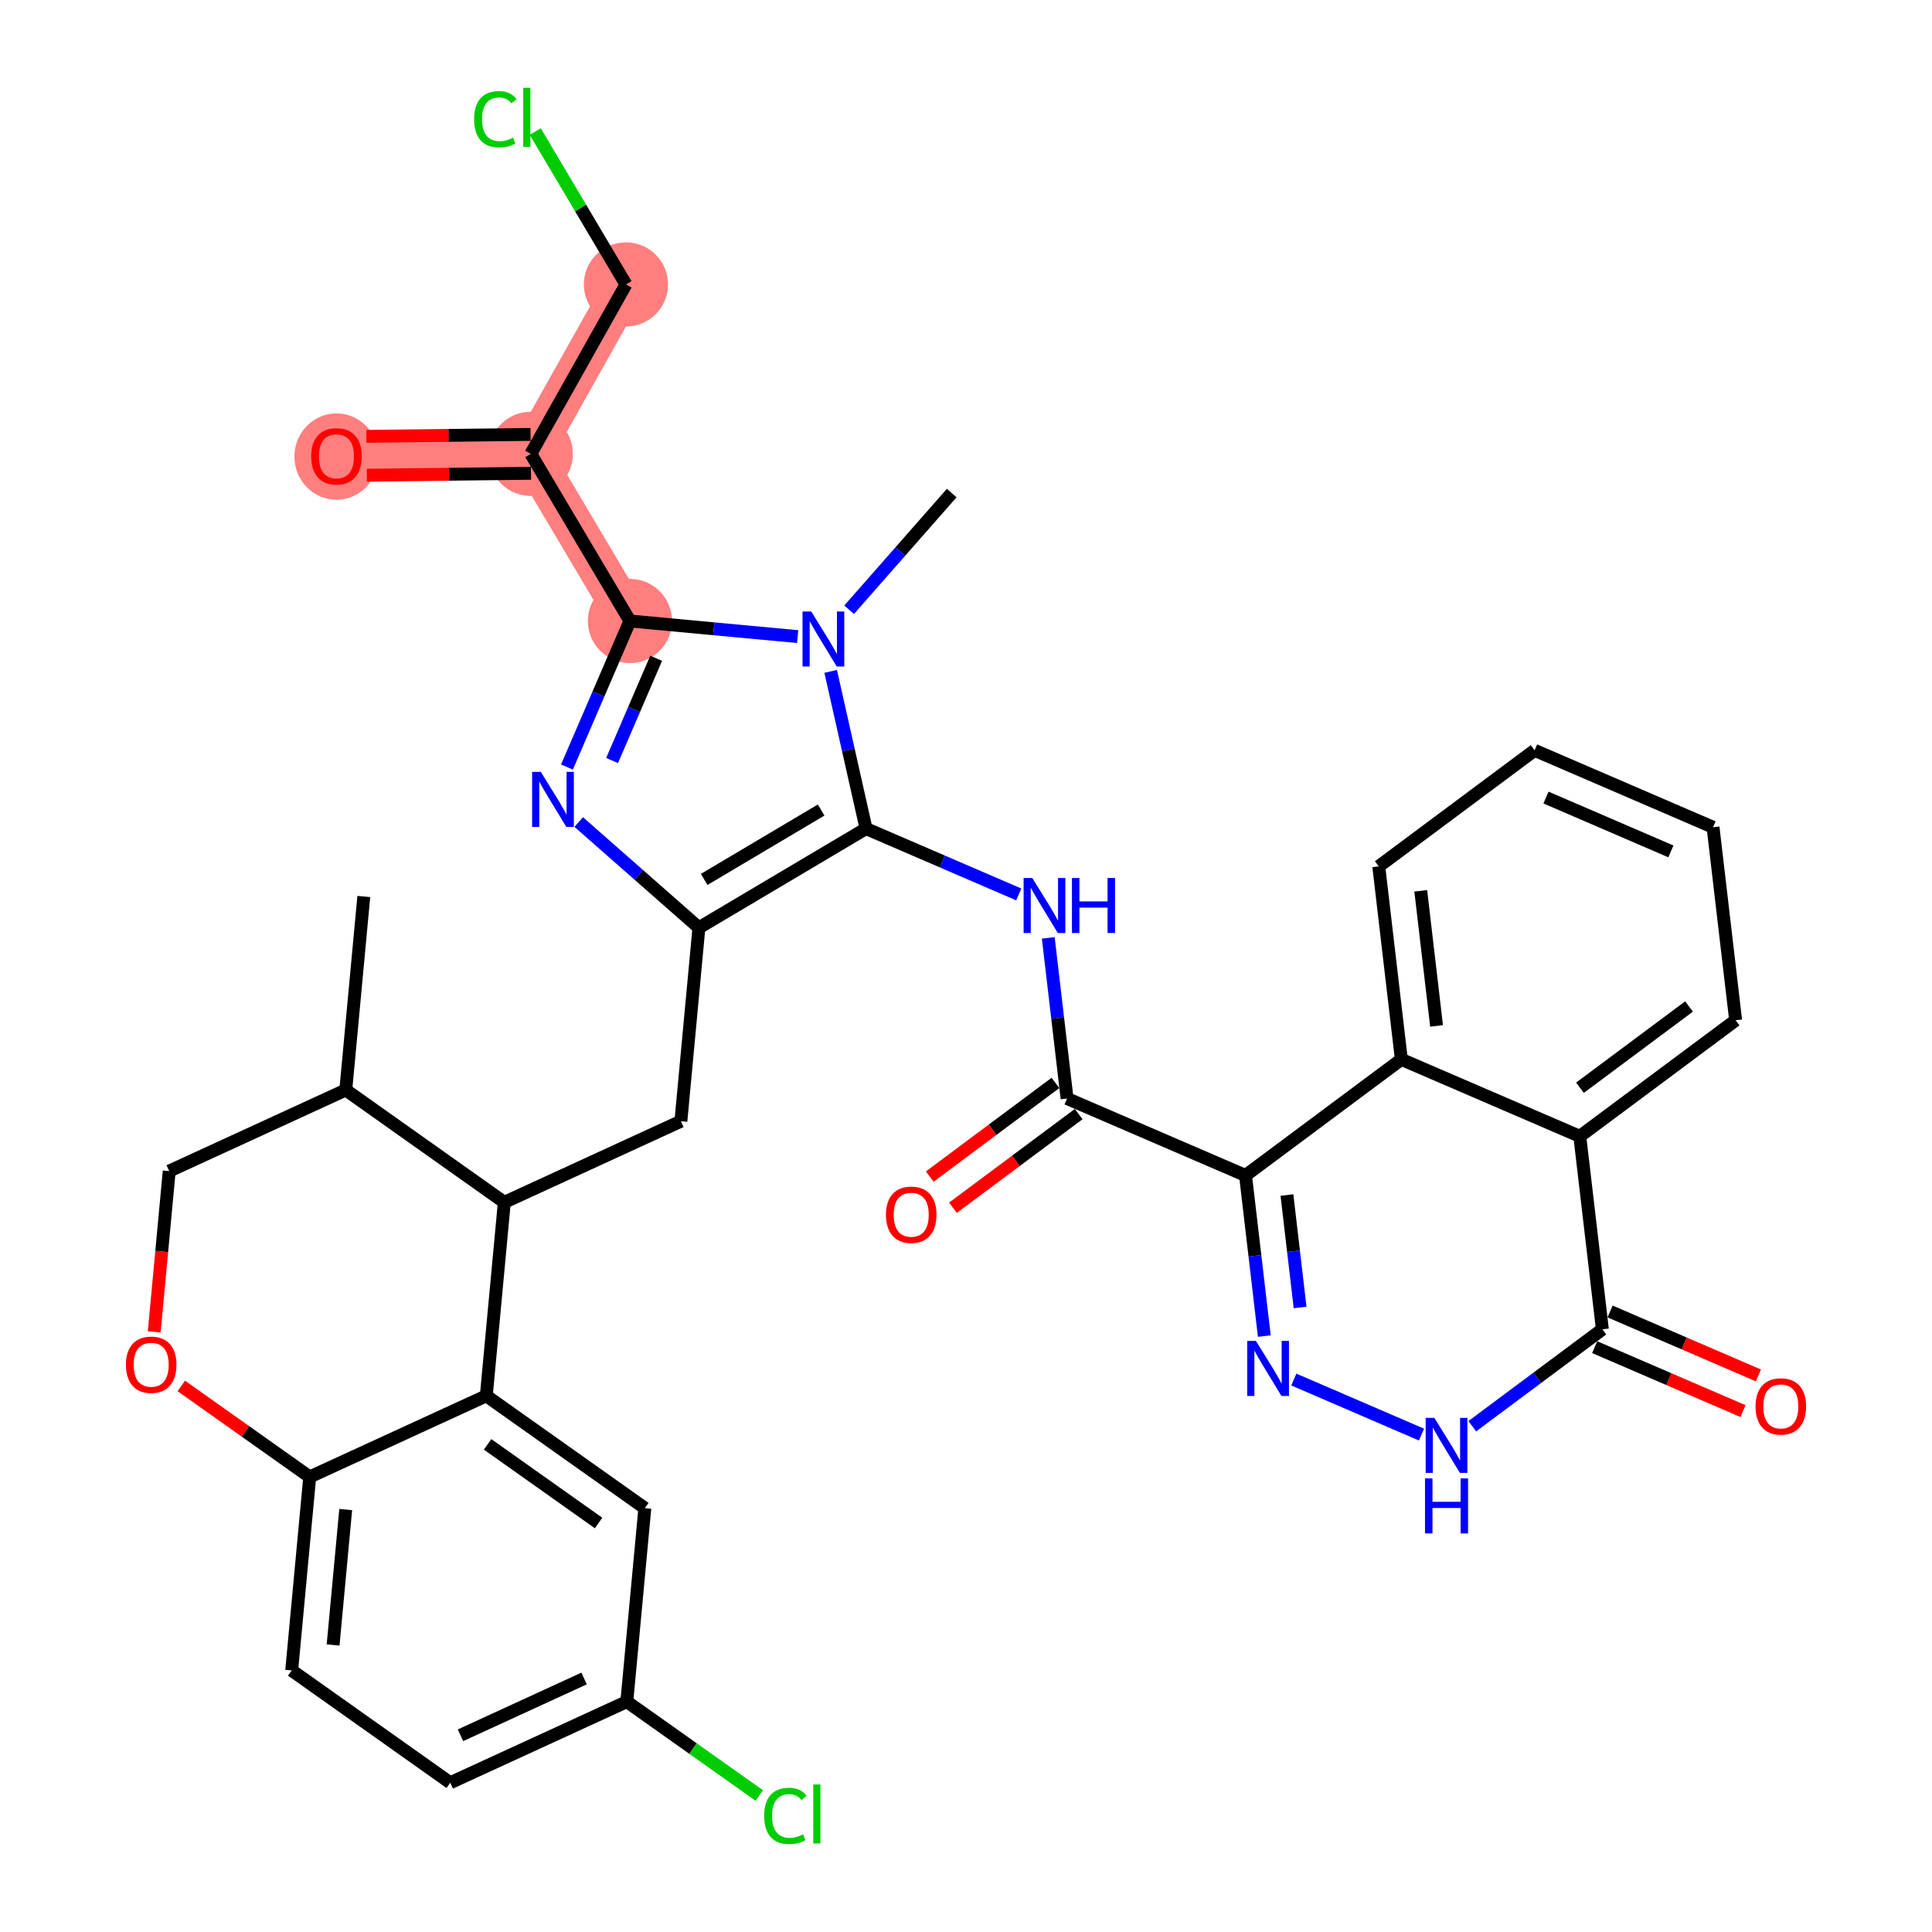 <?xml version='1.0' encoding='iso-8859-1'?>
<svg version='1.1' baseProfile='full'
              xmlns='http://www.w3.org/2000/svg'
                      xmlns:rdkit='http://www.rdkit.org/xml'
                      xmlns:xlink='http://www.w3.org/1999/xlink'
                  xml:space='preserve'
width='300px' height='300px' viewBox='0 0 300 300'>
<!-- END OF HEADER -->
<rect style='opacity:1.0;fill:#FFFFFF;stroke:none' width='300' height='300' x='0' y='0'> </rect>
<rect style='opacity:1.0;fill:#FFFFFF;stroke:none' width='300' height='300' x='0' y='0'> </rect>
<path d='M 97.814,96.425 L 82.42,70.475' style='fill:none;fill-rule:evenodd;stroke:#FF7F7F;stroke-width:6.4px;stroke-linecap:butt;stroke-linejoin:miter;stroke-opacity:1' />
<path d='M 82.42,70.475 L 52.249,70.831' style='fill:none;fill-rule:evenodd;stroke:#FF7F7F;stroke-width:6.4px;stroke-linecap:butt;stroke-linejoin:miter;stroke-opacity:1' />
<path d='M 82.42,70.475 L 97.197,44.167' style='fill:none;fill-rule:evenodd;stroke:#FF7F7F;stroke-width:6.4px;stroke-linecap:butt;stroke-linejoin:miter;stroke-opacity:1' />
<ellipse cx='97.814' cy='96.425' rx='6.035' ry='6.035'  style='fill:#FF7F7F;fill-rule:evenodd;stroke:#FF7F7F;stroke-width:1.0px;stroke-linecap:butt;stroke-linejoin:miter;stroke-opacity:1' />
<ellipse cx='82.42' cy='70.475' rx='6.035' ry='6.035'  style='fill:#FF7F7F;fill-rule:evenodd;stroke:#FF7F7F;stroke-width:1.0px;stroke-linecap:butt;stroke-linejoin:miter;stroke-opacity:1' />
<ellipse cx='52.249' cy='70.897' rx='6.035' ry='6.204'  style='fill:#FF7F7F;fill-rule:evenodd;stroke:#FF7F7F;stroke-width:1.0px;stroke-linecap:butt;stroke-linejoin:miter;stroke-opacity:1' />
<ellipse cx='97.197' cy='44.167' rx='6.035' ry='6.035'  style='fill:#FF7F7F;fill-rule:evenodd;stroke:#FF7F7F;stroke-width:1.0px;stroke-linecap:butt;stroke-linejoin:miter;stroke-opacity:1' />
<path class='bond-0 atom-0 atom-1' d='M 56.492,139.208 L 53.692,169.251' style='fill:none;fill-rule:evenodd;stroke:#000000;stroke-width:2.0px;stroke-linecap:butt;stroke-linejoin:miter;stroke-opacity:1' />
<path class='bond-1 atom-1 atom-2' d='M 53.692,169.251 L 26.275,181.848' style='fill:none;fill-rule:evenodd;stroke:#000000;stroke-width:2.0px;stroke-linecap:butt;stroke-linejoin:miter;stroke-opacity:1' />
<path class='bond-36 atom-11 atom-1' d='M 78.311,186.697 L 53.692,169.251' style='fill:none;fill-rule:evenodd;stroke:#000000;stroke-width:2.0px;stroke-linecap:butt;stroke-linejoin:miter;stroke-opacity:1' />
<path class='bond-2 atom-2 atom-3' d='M 26.275,181.848 L 25.111,194.332' style='fill:none;fill-rule:evenodd;stroke:#000000;stroke-width:2.0px;stroke-linecap:butt;stroke-linejoin:miter;stroke-opacity:1' />
<path class='bond-2 atom-2 atom-3' d='M 25.111,194.332 L 23.948,206.816' style='fill:none;fill-rule:evenodd;stroke:#FF0000;stroke-width:2.0px;stroke-linecap:butt;stroke-linejoin:miter;stroke-opacity:1' />
<path class='bond-3 atom-3 atom-4' d='M 28.152,215.206 L 38.123,222.271' style='fill:none;fill-rule:evenodd;stroke:#FF0000;stroke-width:2.0px;stroke-linecap:butt;stroke-linejoin:miter;stroke-opacity:1' />
<path class='bond-3 atom-3 atom-4' d='M 38.123,222.271 L 48.094,229.337' style='fill:none;fill-rule:evenodd;stroke:#000000;stroke-width:2.0px;stroke-linecap:butt;stroke-linejoin:miter;stroke-opacity:1' />
<path class='bond-4 atom-4 atom-5' d='M 48.094,229.337 L 45.294,259.38' style='fill:none;fill-rule:evenodd;stroke:#000000;stroke-width:2.0px;stroke-linecap:butt;stroke-linejoin:miter;stroke-opacity:1' />
<path class='bond-4 atom-4 atom-5' d='M 53.682,234.404 L 51.723,255.434' style='fill:none;fill-rule:evenodd;stroke:#000000;stroke-width:2.0px;stroke-linecap:butt;stroke-linejoin:miter;stroke-opacity:1' />
<path class='bond-39 atom-10 atom-4' d='M 75.511,216.74 L 48.094,229.337' style='fill:none;fill-rule:evenodd;stroke:#000000;stroke-width:2.0px;stroke-linecap:butt;stroke-linejoin:miter;stroke-opacity:1' />
<path class='bond-5 atom-5 atom-6' d='M 45.294,259.38 L 69.913,276.826' style='fill:none;fill-rule:evenodd;stroke:#000000;stroke-width:2.0px;stroke-linecap:butt;stroke-linejoin:miter;stroke-opacity:1' />
<path class='bond-6 atom-6 atom-7' d='M 69.913,276.826 L 97.33,264.229' style='fill:none;fill-rule:evenodd;stroke:#000000;stroke-width:2.0px;stroke-linecap:butt;stroke-linejoin:miter;stroke-opacity:1' />
<path class='bond-6 atom-6 atom-7' d='M 71.506,269.453 L 90.698,260.635' style='fill:none;fill-rule:evenodd;stroke:#000000;stroke-width:2.0px;stroke-linecap:butt;stroke-linejoin:miter;stroke-opacity:1' />
<path class='bond-7 atom-7 atom-8' d='M 97.33,264.229 L 107.615,271.517' style='fill:none;fill-rule:evenodd;stroke:#000000;stroke-width:2.0px;stroke-linecap:butt;stroke-linejoin:miter;stroke-opacity:1' />
<path class='bond-7 atom-7 atom-8' d='M 107.615,271.517 L 117.9,278.805' style='fill:none;fill-rule:evenodd;stroke:#00CC00;stroke-width:2.0px;stroke-linecap:butt;stroke-linejoin:miter;stroke-opacity:1' />
<path class='bond-8 atom-7 atom-9' d='M 97.33,264.229 L 100.13,234.186' style='fill:none;fill-rule:evenodd;stroke:#000000;stroke-width:2.0px;stroke-linecap:butt;stroke-linejoin:miter;stroke-opacity:1' />
<path class='bond-9 atom-9 atom-10' d='M 100.13,234.186 L 75.511,216.74' style='fill:none;fill-rule:evenodd;stroke:#000000;stroke-width:2.0px;stroke-linecap:butt;stroke-linejoin:miter;stroke-opacity:1' />
<path class='bond-9 atom-9 atom-10' d='M 92.948,236.493 L 75.715,224.281' style='fill:none;fill-rule:evenodd;stroke:#000000;stroke-width:2.0px;stroke-linecap:butt;stroke-linejoin:miter;stroke-opacity:1' />
<path class='bond-10 atom-10 atom-11' d='M 75.511,216.74 L 78.311,186.697' style='fill:none;fill-rule:evenodd;stroke:#000000;stroke-width:2.0px;stroke-linecap:butt;stroke-linejoin:miter;stroke-opacity:1' />
<path class='bond-11 atom-11 atom-12' d='M 78.311,186.697 L 105.728,174.1' style='fill:none;fill-rule:evenodd;stroke:#000000;stroke-width:2.0px;stroke-linecap:butt;stroke-linejoin:miter;stroke-opacity:1' />
<path class='bond-12 atom-12 atom-13' d='M 105.728,174.1 L 108.528,144.057' style='fill:none;fill-rule:evenodd;stroke:#000000;stroke-width:2.0px;stroke-linecap:butt;stroke-linejoin:miter;stroke-opacity:1' />
<path class='bond-13 atom-13 atom-14' d='M 108.528,144.057 L 99.195,135.851' style='fill:none;fill-rule:evenodd;stroke:#000000;stroke-width:2.0px;stroke-linecap:butt;stroke-linejoin:miter;stroke-opacity:1' />
<path class='bond-13 atom-13 atom-14' d='M 99.195,135.851 L 89.863,127.645' style='fill:none;fill-rule:evenodd;stroke:#0000FF;stroke-width:2.0px;stroke-linecap:butt;stroke-linejoin:miter;stroke-opacity:1' />
<path class='bond-37 atom-22 atom-13' d='M 134.479,128.662 L 108.528,144.057' style='fill:none;fill-rule:evenodd;stroke:#000000;stroke-width:2.0px;stroke-linecap:butt;stroke-linejoin:miter;stroke-opacity:1' />
<path class='bond-37 atom-22 atom-13' d='M 127.507,125.781 L 109.342,136.557' style='fill:none;fill-rule:evenodd;stroke:#000000;stroke-width:2.0px;stroke-linecap:butt;stroke-linejoin:miter;stroke-opacity:1' />
<path class='bond-14 atom-14 atom-15' d='M 88.035,119.106 L 92.925,107.766' style='fill:none;fill-rule:evenodd;stroke:#0000FF;stroke-width:2.0px;stroke-linecap:butt;stroke-linejoin:miter;stroke-opacity:1' />
<path class='bond-14 atom-14 atom-15' d='M 92.925,107.766 L 97.814,96.425' style='fill:none;fill-rule:evenodd;stroke:#000000;stroke-width:2.0px;stroke-linecap:butt;stroke-linejoin:miter;stroke-opacity:1' />
<path class='bond-14 atom-14 atom-15' d='M 95.043,118.093 L 98.466,110.155' style='fill:none;fill-rule:evenodd;stroke:#0000FF;stroke-width:2.0px;stroke-linecap:butt;stroke-linejoin:miter;stroke-opacity:1' />
<path class='bond-14 atom-14 atom-15' d='M 98.466,110.155 L 101.889,102.217' style='fill:none;fill-rule:evenodd;stroke:#000000;stroke-width:2.0px;stroke-linecap:butt;stroke-linejoin:miter;stroke-opacity:1' />
<path class='bond-15 atom-15 atom-16' d='M 97.814,96.425 L 82.42,70.475' style='fill:none;fill-rule:evenodd;stroke:#000000;stroke-width:2.0px;stroke-linecap:butt;stroke-linejoin:miter;stroke-opacity:1' />
<path class='bond-19 atom-15 atom-20' d='M 97.814,96.425 L 110.838,97.639' style='fill:none;fill-rule:evenodd;stroke:#000000;stroke-width:2.0px;stroke-linecap:butt;stroke-linejoin:miter;stroke-opacity:1' />
<path class='bond-19 atom-15 atom-20' d='M 110.838,97.639 L 123.862,98.852' style='fill:none;fill-rule:evenodd;stroke:#0000FF;stroke-width:2.0px;stroke-linecap:butt;stroke-linejoin:miter;stroke-opacity:1' />
<path class='bond-16 atom-16 atom-17' d='M 82.384,67.457 L 69.637,67.608' style='fill:none;fill-rule:evenodd;stroke:#000000;stroke-width:2.0px;stroke-linecap:butt;stroke-linejoin:miter;stroke-opacity:1' />
<path class='bond-16 atom-16 atom-17' d='M 69.637,67.608 L 56.89,67.759' style='fill:none;fill-rule:evenodd;stroke:#FF0000;stroke-width:2.0px;stroke-linecap:butt;stroke-linejoin:miter;stroke-opacity:1' />
<path class='bond-16 atom-16 atom-17' d='M 82.456,73.492 L 69.708,73.642' style='fill:none;fill-rule:evenodd;stroke:#000000;stroke-width:2.0px;stroke-linecap:butt;stroke-linejoin:miter;stroke-opacity:1' />
<path class='bond-16 atom-16 atom-17' d='M 69.708,73.642 L 56.961,73.793' style='fill:none;fill-rule:evenodd;stroke:#FF0000;stroke-width:2.0px;stroke-linecap:butt;stroke-linejoin:miter;stroke-opacity:1' />
<path class='bond-17 atom-16 atom-18' d='M 82.42,70.475 L 97.197,44.167' style='fill:none;fill-rule:evenodd;stroke:#000000;stroke-width:2.0px;stroke-linecap:butt;stroke-linejoin:miter;stroke-opacity:1' />
<path class='bond-18 atom-18 atom-19' d='M 97.197,44.167 L 90.154,32.296' style='fill:none;fill-rule:evenodd;stroke:#000000;stroke-width:2.0px;stroke-linecap:butt;stroke-linejoin:miter;stroke-opacity:1' />
<path class='bond-18 atom-18 atom-19' d='M 90.154,32.296 L 83.112,20.424' style='fill:none;fill-rule:evenodd;stroke:#00CC00;stroke-width:2.0px;stroke-linecap:butt;stroke-linejoin:miter;stroke-opacity:1' />
<path class='bond-20 atom-20 atom-21' d='M 131.852,94.681 L 139.816,85.623' style='fill:none;fill-rule:evenodd;stroke:#0000FF;stroke-width:2.0px;stroke-linecap:butt;stroke-linejoin:miter;stroke-opacity:1' />
<path class='bond-20 atom-20 atom-21' d='M 139.816,85.623 L 147.781,76.565' style='fill:none;fill-rule:evenodd;stroke:#000000;stroke-width:2.0px;stroke-linecap:butt;stroke-linejoin:miter;stroke-opacity:1' />
<path class='bond-21 atom-20 atom-22' d='M 128.988,104.252 L 131.733,116.457' style='fill:none;fill-rule:evenodd;stroke:#0000FF;stroke-width:2.0px;stroke-linecap:butt;stroke-linejoin:miter;stroke-opacity:1' />
<path class='bond-21 atom-20 atom-22' d='M 131.733,116.457 L 134.479,128.662' style='fill:none;fill-rule:evenodd;stroke:#000000;stroke-width:2.0px;stroke-linecap:butt;stroke-linejoin:miter;stroke-opacity:1' />
<path class='bond-22 atom-22 atom-23' d='M 134.479,128.662 L 146.335,133.774' style='fill:none;fill-rule:evenodd;stroke:#000000;stroke-width:2.0px;stroke-linecap:butt;stroke-linejoin:miter;stroke-opacity:1' />
<path class='bond-22 atom-22 atom-23' d='M 146.335,133.774 L 158.191,138.886' style='fill:none;fill-rule:evenodd;stroke:#0000FF;stroke-width:2.0px;stroke-linecap:butt;stroke-linejoin:miter;stroke-opacity:1' />
<path class='bond-23 atom-23 atom-24' d='M 162.775,145.635 L 164.234,158.106' style='fill:none;fill-rule:evenodd;stroke:#0000FF;stroke-width:2.0px;stroke-linecap:butt;stroke-linejoin:miter;stroke-opacity:1' />
<path class='bond-23 atom-23 atom-24' d='M 164.234,158.106 L 165.694,170.577' style='fill:none;fill-rule:evenodd;stroke:#000000;stroke-width:2.0px;stroke-linecap:butt;stroke-linejoin:miter;stroke-opacity:1' />
<path class='bond-24 atom-24 atom-25' d='M 163.892,168.157 L 154.131,175.427' style='fill:none;fill-rule:evenodd;stroke:#000000;stroke-width:2.0px;stroke-linecap:butt;stroke-linejoin:miter;stroke-opacity:1' />
<path class='bond-24 atom-24 atom-25' d='M 154.131,175.427 L 144.369,182.697' style='fill:none;fill-rule:evenodd;stroke:#FF0000;stroke-width:2.0px;stroke-linecap:butt;stroke-linejoin:miter;stroke-opacity:1' />
<path class='bond-24 atom-24 atom-25' d='M 167.497,172.997 L 157.735,180.267' style='fill:none;fill-rule:evenodd;stroke:#000000;stroke-width:2.0px;stroke-linecap:butt;stroke-linejoin:miter;stroke-opacity:1' />
<path class='bond-24 atom-24 atom-25' d='M 157.735,180.267 L 147.974,187.536' style='fill:none;fill-rule:evenodd;stroke:#FF0000;stroke-width:2.0px;stroke-linecap:butt;stroke-linejoin:miter;stroke-opacity:1' />
<path class='bond-25 atom-24 atom-26' d='M 165.694,170.577 L 193.402,182.523' style='fill:none;fill-rule:evenodd;stroke:#000000;stroke-width:2.0px;stroke-linecap:butt;stroke-linejoin:miter;stroke-opacity:1' />
<path class='bond-26 atom-26 atom-27' d='M 193.402,182.523 L 194.862,194.994' style='fill:none;fill-rule:evenodd;stroke:#000000;stroke-width:2.0px;stroke-linecap:butt;stroke-linejoin:miter;stroke-opacity:1' />
<path class='bond-26 atom-26 atom-27' d='M 194.862,194.994 L 196.322,207.465' style='fill:none;fill-rule:evenodd;stroke:#0000FF;stroke-width:2.0px;stroke-linecap:butt;stroke-linejoin:miter;stroke-opacity:1' />
<path class='bond-26 atom-26 atom-27' d='M 199.834,185.563 L 200.855,194.293' style='fill:none;fill-rule:evenodd;stroke:#000000;stroke-width:2.0px;stroke-linecap:butt;stroke-linejoin:miter;stroke-opacity:1' />
<path class='bond-26 atom-26 atom-27' d='M 200.855,194.293 L 201.877,203.022' style='fill:none;fill-rule:evenodd;stroke:#0000FF;stroke-width:2.0px;stroke-linecap:butt;stroke-linejoin:miter;stroke-opacity:1' />
<path class='bond-38 atom-36 atom-26' d='M 217.601,164.501 L 193.402,182.523' style='fill:none;fill-rule:evenodd;stroke:#000000;stroke-width:2.0px;stroke-linecap:butt;stroke-linejoin:miter;stroke-opacity:1' />
<path class='bond-27 atom-27 atom-28' d='M 200.905,214.214 L 220.732,222.763' style='fill:none;fill-rule:evenodd;stroke:#0000FF;stroke-width:2.0px;stroke-linecap:butt;stroke-linejoin:miter;stroke-opacity:1' />
<path class='bond-28 atom-28 atom-29' d='M 228.613,221.463 L 238.715,213.939' style='fill:none;fill-rule:evenodd;stroke:#0000FF;stroke-width:2.0px;stroke-linecap:butt;stroke-linejoin:miter;stroke-opacity:1' />
<path class='bond-28 atom-28 atom-29' d='M 238.715,213.939 L 248.817,206.416' style='fill:none;fill-rule:evenodd;stroke:#000000;stroke-width:2.0px;stroke-linecap:butt;stroke-linejoin:miter;stroke-opacity:1' />
<path class='bond-29 atom-29 atom-30' d='M 247.623,209.186 L 259.138,214.151' style='fill:none;fill-rule:evenodd;stroke:#000000;stroke-width:2.0px;stroke-linecap:butt;stroke-linejoin:miter;stroke-opacity:1' />
<path class='bond-29 atom-29 atom-30' d='M 259.138,214.151 L 270.653,219.116' style='fill:none;fill-rule:evenodd;stroke:#FF0000;stroke-width:2.0px;stroke-linecap:butt;stroke-linejoin:miter;stroke-opacity:1' />
<path class='bond-29 atom-29 atom-30' d='M 250.012,203.645 L 261.527,208.61' style='fill:none;fill-rule:evenodd;stroke:#000000;stroke-width:2.0px;stroke-linecap:butt;stroke-linejoin:miter;stroke-opacity:1' />
<path class='bond-29 atom-29 atom-30' d='M 261.527,208.61 L 273.043,213.575' style='fill:none;fill-rule:evenodd;stroke:#FF0000;stroke-width:2.0px;stroke-linecap:butt;stroke-linejoin:miter;stroke-opacity:1' />
<path class='bond-30 atom-29 atom-31' d='M 248.817,206.416 L 245.309,176.447' style='fill:none;fill-rule:evenodd;stroke:#000000;stroke-width:2.0px;stroke-linecap:butt;stroke-linejoin:miter;stroke-opacity:1' />
<path class='bond-31 atom-31 atom-32' d='M 245.309,176.447 L 269.509,158.425' style='fill:none;fill-rule:evenodd;stroke:#000000;stroke-width:2.0px;stroke-linecap:butt;stroke-linejoin:miter;stroke-opacity:1' />
<path class='bond-31 atom-31 atom-32' d='M 245.334,168.904 L 262.274,156.288' style='fill:none;fill-rule:evenodd;stroke:#000000;stroke-width:2.0px;stroke-linecap:butt;stroke-linejoin:miter;stroke-opacity:1' />
<path class='bond-40 atom-36 atom-31' d='M 217.601,164.501 L 245.309,176.447' style='fill:none;fill-rule:evenodd;stroke:#000000;stroke-width:2.0px;stroke-linecap:butt;stroke-linejoin:miter;stroke-opacity:1' />
<path class='bond-32 atom-32 atom-33' d='M 269.509,158.425 L 266,128.456' style='fill:none;fill-rule:evenodd;stroke:#000000;stroke-width:2.0px;stroke-linecap:butt;stroke-linejoin:miter;stroke-opacity:1' />
<path class='bond-33 atom-33 atom-34' d='M 266,128.456 L 238.293,116.51' style='fill:none;fill-rule:evenodd;stroke:#000000;stroke-width:2.0px;stroke-linecap:butt;stroke-linejoin:miter;stroke-opacity:1' />
<path class='bond-33 atom-33 atom-34' d='M 259.455,132.206 L 240.06,123.843' style='fill:none;fill-rule:evenodd;stroke:#000000;stroke-width:2.0px;stroke-linecap:butt;stroke-linejoin:miter;stroke-opacity:1' />
<path class='bond-34 atom-34 atom-35' d='M 238.293,116.51 L 214.093,134.532' style='fill:none;fill-rule:evenodd;stroke:#000000;stroke-width:2.0px;stroke-linecap:butt;stroke-linejoin:miter;stroke-opacity:1' />
<path class='bond-35 atom-35 atom-36' d='M 214.093,134.532 L 217.601,164.501' style='fill:none;fill-rule:evenodd;stroke:#000000;stroke-width:2.0px;stroke-linecap:butt;stroke-linejoin:miter;stroke-opacity:1' />
<path class='bond-35 atom-35 atom-36' d='M 220.613,138.326 L 223.069,159.304' style='fill:none;fill-rule:evenodd;stroke:#000000;stroke-width:2.0px;stroke-linecap:butt;stroke-linejoin:miter;stroke-opacity:1' />
<path  class='atom-3' d='M 19.553 211.915
Q 19.553 209.864, 20.567 208.717
Q 21.58 207.571, 23.475 207.571
Q 25.37 207.571, 26.384 208.717
Q 27.398 209.864, 27.398 211.915
Q 27.398 213.991, 26.372 215.174
Q 25.346 216.345, 23.475 216.345
Q 21.592 216.345, 20.567 215.174
Q 19.553 214.003, 19.553 211.915
M 23.475 215.379
Q 24.779 215.379, 25.479 214.51
Q 26.191 213.629, 26.191 211.915
Q 26.191 210.238, 25.479 209.393
Q 24.779 208.536, 23.475 208.536
Q 22.172 208.536, 21.46 209.381
Q 20.76 210.226, 20.76 211.915
Q 20.76 213.641, 21.46 214.51
Q 22.172 215.379, 23.475 215.379
' fill='#FF0000'/>
<path  class='atom-8' d='M 118.654 281.97
Q 118.654 279.846, 119.644 278.736
Q 120.645 277.613, 122.54 277.613
Q 124.302 277.613, 125.244 278.857
L 124.447 279.508
Q 123.759 278.603, 122.54 278.603
Q 121.249 278.603, 120.561 279.472
Q 119.885 280.329, 119.885 281.97
Q 119.885 283.66, 120.585 284.529
Q 121.297 285.398, 122.673 285.398
Q 123.614 285.398, 124.713 284.831
L 125.051 285.736
Q 124.604 286.026, 123.928 286.195
Q 123.252 286.364, 122.504 286.364
Q 120.645 286.364, 119.644 285.229
Q 118.654 284.095, 118.654 281.97
' fill='#00CC00'/>
<path  class='atom-8' d='M 126.282 277.094
L 127.392 277.094
L 127.392 286.255
L 126.282 286.255
L 126.282 277.094
' fill='#00CC00'/>
<path  class='atom-14' d='M 83.979 119.86
L 86.779 124.386
Q 87.057 124.833, 87.503 125.642
Q 87.95 126.45, 87.974 126.499
L 87.974 119.86
L 89.108 119.86
L 89.108 128.405
L 87.938 128.405
L 84.933 123.457
Q 84.582 122.878, 84.208 122.214
Q 83.846 121.55, 83.738 121.345
L 83.738 128.405
L 82.627 128.405
L 82.627 119.86
L 83.979 119.86
' fill='#0000FF'/>
<path  class='atom-17' d='M 48.326 70.855
Q 48.326 68.803, 49.34 67.657
Q 50.354 66.51, 52.249 66.51
Q 54.144 66.51, 55.157 67.657
Q 56.171 68.803, 56.171 70.855
Q 56.171 72.931, 55.145 74.114
Q 54.12 75.284, 52.249 75.284
Q 50.366 75.284, 49.34 74.114
Q 48.326 72.943, 48.326 70.855
M 52.249 74.319
Q 53.552 74.319, 54.252 73.45
Q 54.964 72.569, 54.964 70.855
Q 54.964 69.177, 54.252 68.333
Q 53.552 67.476, 52.249 67.476
Q 50.945 67.476, 50.233 68.32
Q 49.533 69.165, 49.533 70.855
Q 49.533 72.581, 50.233 73.45
Q 50.945 74.319, 52.249 74.319
' fill='#FF0000'/>
<path  class='atom-19' d='M 73.62 18.512
Q 73.62 16.388, 74.609 15.278
Q 75.611 14.155, 77.506 14.155
Q 79.268 14.155, 80.21 15.399
L 79.413 16.05
Q 78.725 15.145, 77.506 15.145
Q 76.215 15.145, 75.527 16.014
Q 74.851 16.871, 74.851 18.512
Q 74.851 20.202, 75.551 21.071
Q 76.263 21.94, 77.639 21.94
Q 78.58 21.94, 79.678 21.373
L 80.016 22.278
Q 79.57 22.568, 78.894 22.737
Q 78.218 22.906, 77.47 22.906
Q 75.611 22.906, 74.609 21.771
Q 73.62 20.637, 73.62 18.512
' fill='#00CC00'/>
<path  class='atom-19' d='M 81.247 13.636
L 82.358 13.636
L 82.358 22.797
L 81.247 22.797
L 81.247 13.636
' fill='#00CC00'/>
<path  class='atom-20' d='M 125.968 94.952
L 128.768 99.478
Q 129.046 99.925, 129.492 100.733
Q 129.939 101.542, 129.963 101.59
L 129.963 94.952
L 131.098 94.952
L 131.098 103.497
L 129.927 103.497
L 126.922 98.549
Q 126.572 97.969, 126.198 97.306
Q 125.835 96.642, 125.727 96.437
L 125.727 103.497
L 124.616 103.497
L 124.616 94.952
L 125.968 94.952
' fill='#0000FF'/>
<path  class='atom-23' d='M 160.297 136.336
L 163.097 140.862
Q 163.375 141.309, 163.822 142.117
Q 164.268 142.926, 164.292 142.974
L 164.292 136.336
L 165.427 136.336
L 165.427 144.881
L 164.256 144.881
L 161.251 139.933
Q 160.901 139.353, 160.527 138.69
Q 160.165 138.026, 160.056 137.821
L 160.056 144.881
L 158.946 144.881
L 158.946 136.336
L 160.297 136.336
' fill='#0000FF'/>
<path  class='atom-23' d='M 166.453 136.336
L 167.611 136.336
L 167.611 139.969
L 171.98 139.969
L 171.98 136.336
L 173.139 136.336
L 173.139 144.881
L 171.98 144.881
L 171.98 140.934
L 167.611 140.934
L 167.611 144.881
L 166.453 144.881
L 166.453 136.336
' fill='#0000FF'/>
<path  class='atom-25' d='M 137.572 188.624
Q 137.572 186.572, 138.586 185.425
Q 139.6 184.279, 141.495 184.279
Q 143.39 184.279, 144.404 185.425
Q 145.417 186.572, 145.417 188.624
Q 145.417 190.7, 144.391 191.882
Q 143.366 193.053, 141.495 193.053
Q 139.612 193.053, 138.586 191.882
Q 137.572 190.712, 137.572 188.624
M 141.495 192.088
Q 142.798 192.088, 143.498 191.219
Q 144.21 190.338, 144.21 188.624
Q 144.21 186.946, 143.498 186.101
Q 142.798 185.244, 141.495 185.244
Q 140.191 185.244, 139.479 186.089
Q 138.779 186.934, 138.779 188.624
Q 138.779 190.35, 139.479 191.219
Q 140.191 192.088, 141.495 192.088
' fill='#FF0000'/>
<path  class='atom-27' d='M 195.021 208.219
L 197.821 212.745
Q 198.099 213.192, 198.545 214.001
Q 198.992 214.809, 199.016 214.857
L 199.016 208.219
L 200.151 208.219
L 200.151 216.764
L 198.98 216.764
L 195.975 211.816
Q 195.625 211.237, 195.251 210.573
Q 194.888 209.909, 194.78 209.704
L 194.78 216.764
L 193.669 216.764
L 193.669 208.219
L 195.021 208.219
' fill='#0000FF'/>
<path  class='atom-28' d='M 222.729 220.166
L 225.529 224.691
Q 225.807 225.138, 226.253 225.947
Q 226.7 226.755, 226.724 226.804
L 226.724 220.166
L 227.858 220.166
L 227.858 228.711
L 226.688 228.711
L 223.682 223.762
Q 223.332 223.183, 222.958 222.519
Q 222.596 221.855, 222.487 221.65
L 222.487 228.711
L 221.377 228.711
L 221.377 220.166
L 222.729 220.166
' fill='#0000FF'/>
<path  class='atom-28' d='M 221.274 229.565
L 222.433 229.565
L 222.433 233.198
L 226.802 233.198
L 226.802 229.565
L 227.961 229.565
L 227.961 238.11
L 226.802 238.11
L 226.802 234.163
L 222.433 234.163
L 222.433 238.11
L 221.274 238.11
L 221.274 229.565
' fill='#0000FF'/>
<path  class='atom-30' d='M 272.602 218.386
Q 272.602 216.334, 273.616 215.188
Q 274.63 214.041, 276.525 214.041
Q 278.42 214.041, 279.433 215.188
Q 280.447 216.334, 280.447 218.386
Q 280.447 220.462, 279.421 221.645
Q 278.396 222.815, 276.525 222.815
Q 274.642 222.815, 273.616 221.645
Q 272.602 220.474, 272.602 218.386
M 276.525 221.85
Q 277.828 221.85, 278.528 220.981
Q 279.24 220.1, 279.24 218.386
Q 279.24 216.708, 278.528 215.863
Q 277.828 215.007, 276.525 215.007
Q 275.221 215.007, 274.509 215.851
Q 273.809 216.696, 273.809 218.386
Q 273.809 220.112, 274.509 220.981
Q 275.221 221.85, 276.525 221.85
' fill='#FF0000'/>
</svg>
